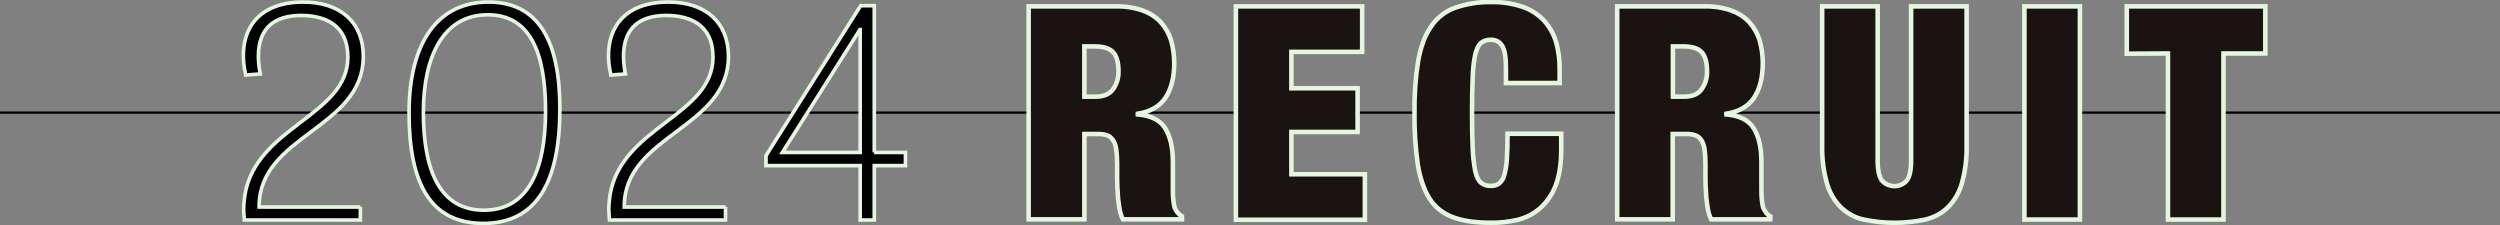 <?xml version="1.0" encoding="utf-8"?>
<!-- Generator: Adobe Illustrator 27.2.0, SVG Export Plug-In . SVG Version: 6.00 Build 0)  -->
<svg version="1.1"
	 id="svg241" xmlns:inkscape="http://www.inkscape.org/namespaces/inkscape" xmlns:svg="http://www.w3.org/2000/svg" xmlns:sodipodi="http://sodipodi.sourceforge.net/DTD/sodipodi-0.dtd" inkscape:version="1.1.2 (b8e25be833, 2022-02-05)"
	 xmlns="http://www.w3.org/2000/svg" xmlns:xlink="http://www.w3.org/1999/xlink" x="0px" y="0px" viewBox="0 0 1098.9 99"
	 style="enable-background:new 0 0 1098.9 99;" xml:space="preserve">
<rect x="0" y="0" width="1098.9" height="99" fill="#808080" stroke="none"/>
<style type="text/css">
	.st0{fill:none;stroke:#000000;}
	.st1{fill:#1A1311;stroke:#E4F7DE;stroke-width:2;}
	.st2{stroke:#E2F7DE;stroke-width:1.6;stroke-miterlimit:10;}
</style>
<sodipodi:namedview  bordercolor="#666666" borderopacity="1.0" id="namedview243" inkscape:current-layer="text2337" inkscape:cx="334.04514" inkscape:cy="68.402401" inkscape:pagecheckerboard="0" inkscape:pageopacity="0.0" inkscape:pageshadow="2" inkscape:window-height="1000" inkscape:window-maximized="1" inkscape:window-width="1920" inkscape:window-x="-11" inkscape:window-y="-11" inkscape:zoom="6.2132322" pagecolor="#ffffff" showgrid="false">
	</sodipodi:namedview>
<g id="g33621">
	<path id="line215" class="st0" d="M0,49.5h1098.9"/>
	<g id="g233" transform="translate(452.147,1)">
		<g id="g231">
			<path id="path217" class="st1" d="M38.2,1.8c4-0.1,8.1,0.5,11.9,1.8c3,1.1,5.8,2.8,8,5.2c2.1,2.3,3.6,5,4.5,7.9
				c0.9,3.2,1.4,6.6,1.4,10c0,6.3-1.3,11.4-3.8,15.2s-6.6,6.2-12.2,7.1v0.3c5.9,0.5,9.9,2.6,12.1,6.2c2.2,3.6,3.3,8.5,3.3,14.8v11.8
				c0,1.3,0,2.6,0.1,3.7c0.1,1.1,0.2,2.2,0.4,3.2c0.1,0.8,0.3,1.5,0.7,2.2c0.3,0.5,0.7,1,1.1,1.5c0.5,0.6,1,1,1.7,1.4v1.3h-26
				c-0.7-1.4-1.1-2.8-1.4-4.3c-0.3-1.7-0.5-3.3-0.7-5c-0.1-1.7-0.2-3.3-0.3-4.8c0-1.5-0.1-2.8-0.1-3.7v-6.3c0-2.2-0.1-4.4-0.4-6.6
				c-0.2-1.5-0.6-2.9-1.4-4.1c-0.6-0.9-1.5-1.7-2.5-2.1c-1.2-0.4-2.5-0.6-3.7-0.6h-6.4v37.5H0V1.8H38.2z M29.3,41.5
				c3.5,0,6.1-1,7.7-3.1c1.7-2.3,2.6-5.2,2.5-8.1c0-3.9-0.8-6.7-2.4-8.4c-1.6-1.7-4.3-2.5-7.9-2.5h-4.7v22.1L29.3,41.5z"/>
			<path id="path219" class="st1" d="M146.6,1.8v20h-31.1v16h29.1V57h-29.1v18.6h32.3v20H91.1V1.8H146.6z"/>
			<path id="path221" class="st1" d="M208.3,19.4c-1-1.9-3-3-5.1-2.9c-1.6-0.1-3.2,0.4-4.4,1.4c-1.1,1-1.9,2.7-2.5,5.1
				c-0.7,3.3-1,6.6-1.1,9.9c-0.2,4.2-0.3,9.4-0.3,15.7s0.1,11.5,0.3,15.7c0.1,3.3,0.5,6.6,1.1,9.9c0.6,2.5,1.4,4.2,2.5,5.1
				c1.2,1,2.8,1.5,4.4,1.4c1.3,0.1,2.6-0.3,3.7-1.1c1.1-1,1.9-2.3,2.2-3.7c0.6-2.3,1-4.6,1.1-7c0.2-2.9,0.3-6.6,0.3-11.1h23.6v7
				c0,6.6-0.9,11.9-2.6,16.1c-1.5,3.8-3.9,7.2-7,9.9c-2.9,2.4-6.3,4.1-9.9,4.9c-3.8,0.8-7.6,1.3-11.5,1.2c-6.8,0-12.4-0.8-16.8-2.5
				c-4.2-1.6-7.9-4.5-10.2-8.3c-2.4-3.9-4.1-8.9-5.1-15.1c-1-7.4-1.5-14.9-1.4-22.4c-0.1-7.6,0.4-15.2,1.6-22.7
				c1.1-6.2,2.9-11.2,5.6-15.1c2.5-3.8,6.1-6.7,10.4-8.3c5.1-1.8,10.5-2.7,15.9-2.6c4.8-0.1,9.5,0.6,14,2.1c3.6,1.2,6.8,3.3,9.4,6
				c2.4,2.7,4.2,5.8,5.3,9.3c1.1,4,1.7,8.1,1.6,12.3v5.9h-23.6v-5.3C209.9,25,209.4,21.4,208.3,19.4L208.3,19.4z"/>
			<path id="path223" class="st1" d="M296.9,1.8c4-0.1,8.1,0.5,11.9,1.8c3,1.1,5.8,2.8,8,5.2c2.1,2.3,3.6,5,4.5,7.9
				c0.9,3.2,1.4,6.6,1.4,10c0,6.3-1.3,11.4-3.8,15.2s-6.6,6.2-12.2,7.1v0.3c5.9,0.5,9.9,2.6,12.1,6.2c2.2,3.6,3.3,8.5,3.3,14.8v11.8
				c0,1.3,0,2.6,0.1,3.7c0.1,1.1,0.2,2.2,0.4,3.2c0.1,0.8,0.3,1.5,0.7,2.2c0.4,0.5,0.7,1,1,1.5c0.5,0.6,1,1,1.7,1.4v1.3h-26
				c-0.7-1.4-1.1-2.8-1.4-4.3c-0.3-1.7-0.5-3.3-0.7-5c-0.1-1.7-0.2-3.3-0.3-4.8c0-1.5-0.1-2.8-0.1-3.7v-6.3c0-2.2-0.1-4.4-0.4-6.6
				c-0.2-1.5-0.6-2.9-1.4-4.1c-0.6-0.9-1.5-1.7-2.5-2.1c-1.2-0.4-2.5-0.6-3.7-0.6h-6.4v37.5h-24.4V1.8H296.9z M288,41.5
				c3.5,0,6.1-1,7.7-3.1c1.7-2.3,2.6-5.2,2.5-8.1c0-3.9-0.8-6.7-2.4-8.4c-1.6-1.7-4.3-2.5-7.9-2.5h-4.7v22.1L288,41.5z"/>
			<path id="path225" class="st1" d="M373.2,69.4c0,4.6,0.7,7.6,2,9.1c2.8,3,7.6,3.1,10.5,0.2c0.1-0.1,0.2-0.1,0.2-0.2
				c1.3-1.5,2-4.6,2-9.1V1.8h24.4v61.4c0.1,5.5-0.6,11.1-2.1,16.4c-1.1,3.9-3.2,7.6-6.1,10.5c-2.7,2.7-6.2,4.5-9.9,5.4
				c-9,1.9-18.3,1.9-27.2,0c-3.8-0.8-7.2-2.7-10-5.4c-2.9-2.9-5-6.6-6.1-10.5c-1.5-5.3-2.2-10.9-2.1-16.4V1.8h24.4V69.4z"/>
			<path id="path227" class="st1" d="M462.1,1.8v93.7h-24.4V1.8H462.1z"/>
			<path id="path229" class="st1" d="M482.7,22.6V1.8h60.9v20.7h-18.4v73h-24.4v-73L482.7,22.6z"/>
		</g>
	</g>
</g>
<g>
	<path class="st2" d="M158.4,90.9v5.8h-51c-0.1-1.8-0.3-3.2-0.3-4.6c0-2.3,0.3-4.2,0.5-6.2c4.9-30.4,45.3-34.9,45.3-60.8
		c0-14.4-10.4-18.3-20.5-18.3c-17.3,0-20.7,11.9-18,25.7l-6.4,0.5c-4-17.6,3.6-32.1,25.3-32.1c16.4,0,26.4,9,26.4,23.9
		c0,31.9-46,34.4-45.8,66.2H158.4z"/>
	<path class="st2" d="M179.8,49.6c0-30.9,12.6-48.7,34.9-48.7c22.2,0,31.4,17.4,31.4,46.9c0,32.3-10.3,50.4-33.6,50.4
		C189.4,98.2,179.8,81,179.8,49.6z M239.8,48.8c0-25.8-6.9-42.3-25.4-42.3c-19.5,0-28.3,18.3-28.3,42.8c0,25.4,7.1,43.1,26.6,43.1
		C232.2,92.4,239.8,74.6,239.8,48.8z"/>
	<path class="st2" d="M318.9,90.9v5.8h-51c-0.1-1.8-0.3-3.2-0.3-4.6c0-2.3,0.3-4.2,0.5-6.2c4.9-30.4,45.3-34.9,45.3-60.8
		c0-14.4-10.4-18.3-20.5-18.3c-17.3,0-20.7,11.9-18,25.7l-6.4,0.5c-4-17.6,3.6-32.1,25.3-32.1c16.4,0,26.4,9,26.4,23.9
		c0,31.9-46,34.4-45.8,66.2H318.9z"/>
	<path class="st2" d="M384.2,67H398v5.8h-13.7v23.9h-6.2V72.8h-41.4v-4.4l41.6-65.9h6V67z M378.1,67V13H378l-34.1,54H378.1z"/>
</g>
</svg>

